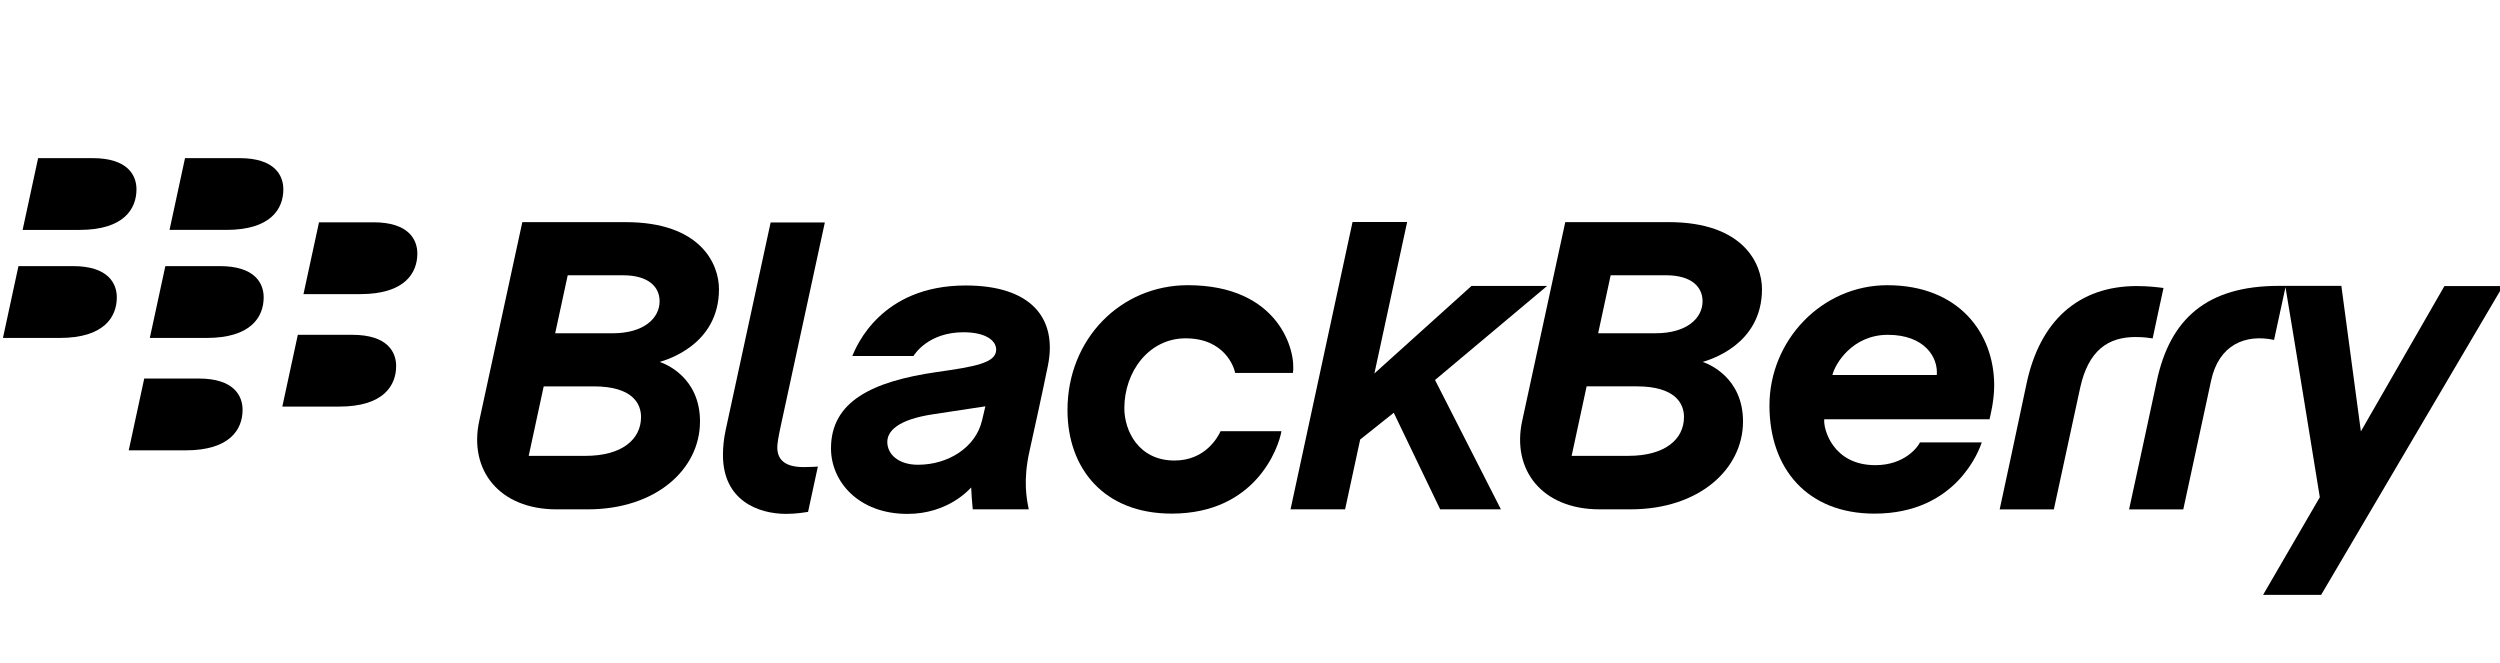 <svg width="166" height="44" viewBox="0 0 166 44" fill="none" xmlns="http://www.w3.org/2000/svg">
<g clip-path="url(#clip0)">
<path d="M81.045 28.631C80.887 28.983 80.06 30.579 77.989 30.579C75.591 30.579 74.656 28.588 74.656 27.108C74.656 24.663 76.301 22.465 78.724 22.465C81.332 22.465 81.953 24.409 82.013 24.761H85.848C86.078 23.326 84.941 18.937 78.871 18.937C74.432 18.937 70.881 22.486 70.881 27.23C70.881 31.111 73.304 34.104 77.795 34.104C83.393 34.104 84.904 29.709 85.089 28.631H81.045V28.631Z" fill="black"/>
<path d="M51.612 29.7C51.612 29.476 51.672 29.052 51.869 28.16C52.06 27.267 54.769 14.773 54.769 14.773H51.17L48.184 28.555C48.058 29.135 48.004 29.706 48.004 30.211C48.004 33.234 50.339 34.122 52.209 34.122C52.879 34.122 53.499 34.011 53.655 33.99C53.714 33.688 54.278 31.093 54.306 30.98C54.225 30.985 53.828 31.015 53.368 31.015C52.03 31.016 51.612 30.447 51.612 29.7Z" fill="black"/>
<path d="M97.709 18.985L91.26 24.797L93.434 14.743H89.808L85.692 33.818H89.315L90.316 29.183L92.545 27.407L95.627 33.818H99.66L95.286 25.231L102.73 18.985H97.709Z" fill="black"/>
<path d="M31.827 27.923C32.128 26.555 34.682 14.75 34.682 14.75C34.682 14.75 39.082 14.75 41.54 14.75C46.516 14.75 47.74 17.518 47.74 19.198C47.74 22.914 44.234 23.898 43.804 24.033C44.204 24.164 46.48 25.067 46.48 27.986C46.48 31.161 43.556 33.821 39.022 33.821C39.022 33.821 37.396 33.821 36.954 33.821C33.147 33.821 31.102 31.205 31.827 27.923V27.923ZM42.565 27.689C42.565 26.793 41.988 25.655 39.427 25.655H36.102L35.106 30.269H38.871C41.307 30.269 42.565 29.17 42.565 27.689V27.689ZM43.798 20.003C43.798 19.076 43.093 18.278 41.366 18.278H37.696L36.864 22.129H40.688C42.747 22.128 43.798 21.133 43.798 20.003V20.003Z" fill="black"/>
<path d="M101.079 27.922C101.381 26.554 103.934 14.749 103.934 14.749C103.934 14.749 108.334 14.749 110.795 14.749C115.771 14.749 116.996 17.517 116.996 19.197C116.996 22.913 113.489 23.897 113.059 24.032C113.453 24.163 115.736 25.066 115.736 27.985C115.736 31.16 112.808 33.82 108.274 33.82C108.274 33.82 106.649 33.82 106.207 33.82C102.399 33.82 100.353 31.204 101.079 27.922V27.922ZM111.817 27.688C111.817 26.792 111.239 25.654 108.68 25.654H105.352L104.357 30.268H108.124C110.559 30.268 111.817 29.169 111.817 27.688ZM113.05 20.002C113.05 19.075 112.347 18.277 110.616 18.277H106.948L106.117 22.128H109.941C111.999 22.127 113.05 21.132 113.05 20.002V20.002Z" fill="black"/>
<path d="M141.882 18.994C138.042 18.994 135.43 21.269 134.549 25.539C134.171 27.374 132.778 33.825 132.778 33.825H136.375C136.375 33.825 137.7 27.691 138.12 25.763C138.669 23.236 140.004 22.378 141.798 22.378C142.379 22.378 142.748 22.444 142.937 22.471C143.036 21.962 143.537 19.681 143.657 19.122C143.268 19.072 142.653 18.994 141.882 18.994V18.994Z" fill="black"/>
<path d="M154.123 39.5L166.196 18.994H162.31L156.762 28.644L155.466 18.982C155.466 18.982 153.489 18.982 151.309 18.982C146.548 18.982 144.08 21.162 143.205 25.332C142.766 27.414 141.371 33.825 141.371 33.825H144.97C144.97 33.825 146.29 27.736 146.816 25.278C147.324 22.892 149.092 22.163 150.998 22.57L151.756 19.069C152.318 22.394 154.035 33.016 154.035 33.016L150.268 39.5H154.123V39.5Z" fill="black"/>
<path d="M62.003 27.5C62.795 27.383 65.113 27.025 65.429 26.98C65.37 27.227 65.276 27.623 65.208 27.915C64.789 29.709 62.964 30.86 60.951 30.86C59.667 30.86 58.917 30.169 58.917 29.347C58.917 28.668 59.539 27.864 62.003 27.5ZM60.656 23.637C60.745 23.491 61.671 22.062 63.977 22.062C65.411 22.062 66.146 22.586 66.146 23.219C66.146 24.113 64.701 24.346 62.197 24.705C57.896 25.327 55.178 26.664 55.178 29.773C55.178 31.976 57.006 34.123 60.252 34.123C62.95 34.123 64.36 32.494 64.485 32.368C64.497 32.76 64.548 33.346 64.59 33.818C64.885 33.818 67.379 33.818 68.309 33.818C68.18 33.175 67.914 31.94 68.356 29.965C68.589 28.924 69.246 25.934 69.58 24.284C70.217 21.163 68.505 18.956 64.12 18.956C58.481 18.956 56.856 23.013 56.593 23.638H60.656V23.637Z" fill="black"/>
<path d="M127.486 29.374C127.354 29.664 126.479 30.887 124.523 30.887C121.705 30.887 121.064 28.496 121.129 27.841C122.633 27.841 131.318 27.841 132.104 27.841C132.166 27.572 132.414 26.594 132.414 25.59C132.414 22.115 130.061 18.938 125.315 18.938C120.975 18.938 117.492 22.591 117.492 26.93C117.492 31.127 120.011 34.105 124.463 34.105C129.966 34.105 131.448 29.791 131.59 29.375C130.61 29.374 127.486 29.374 127.486 29.374V29.374ZM125.353 22.232C127.776 22.232 128.702 23.712 128.603 24.899C127.211 24.899 123.071 24.899 121.673 24.899C121.852 24.145 123.008 22.232 125.353 22.232V22.232Z" fill="black"/>
<path d="M9.062 12.572C9.062 11.658 8.502 10.5 6.151 10.5C5.186 10.5 2.531 10.5 2.531 10.5L1.502 15.266C1.502 15.266 3.458 15.266 5.276 15.266C8.223 15.266 9.062 13.87 9.062 12.572V12.572Z" fill="black"/>
<path d="M18.814 12.572C18.814 11.658 18.256 10.5 15.906 10.5C14.94 10.5 12.285 10.5 12.285 10.5L11.257 15.265C11.257 15.265 13.212 15.265 15.029 15.265C17.977 15.266 18.814 13.87 18.814 12.572V12.572Z" fill="black"/>
<path d="M7.756 19.745C7.756 18.83 7.196 17.67 4.845 17.67C3.88 17.67 1.225 17.67 1.225 17.67L0.196 22.439C0.196 22.439 2.152 22.439 3.968 22.439C6.916 22.439 7.756 21.039 7.756 19.745Z" fill="black"/>
<path d="M17.508 19.745C17.508 18.83 16.948 17.67 14.599 17.67C13.633 17.67 10.979 17.67 10.979 17.67L9.948 22.439C9.948 22.439 11.905 22.439 13.723 22.439C16.671 22.439 17.508 21.039 17.508 19.745V19.745Z" fill="black"/>
<path d="M27.711 16.836C27.711 15.921 27.151 14.761 24.802 14.761C23.836 14.761 21.182 14.761 21.182 14.761L20.151 19.529C20.151 19.529 22.109 19.529 23.924 19.529C26.872 19.529 27.711 18.133 27.711 16.836V16.836Z" fill="black"/>
<path d="M26.304 24.304C26.304 23.389 25.746 22.232 23.395 22.232C22.43 22.232 19.775 22.232 19.775 22.232L18.746 26.998C18.746 26.998 20.701 26.998 22.519 26.998C25.466 26.998 26.304 25.598 26.304 24.304Z" fill="black"/>
<path d="M16.107 27.213C16.107 26.295 15.549 25.135 13.2 25.135C12.233 25.135 9.577 25.135 9.577 25.135L8.548 29.903C8.548 29.903 10.505 29.903 12.321 29.903C15.269 29.904 16.107 28.508 16.107 27.213V27.213Z" fill="black"/>
</g>
<defs>
<clipPath id="clip0">
<rect width="166" height="43" fill="white" transform="translate(0 0.5)"/>
</clipPath>
</defs>
</svg>
